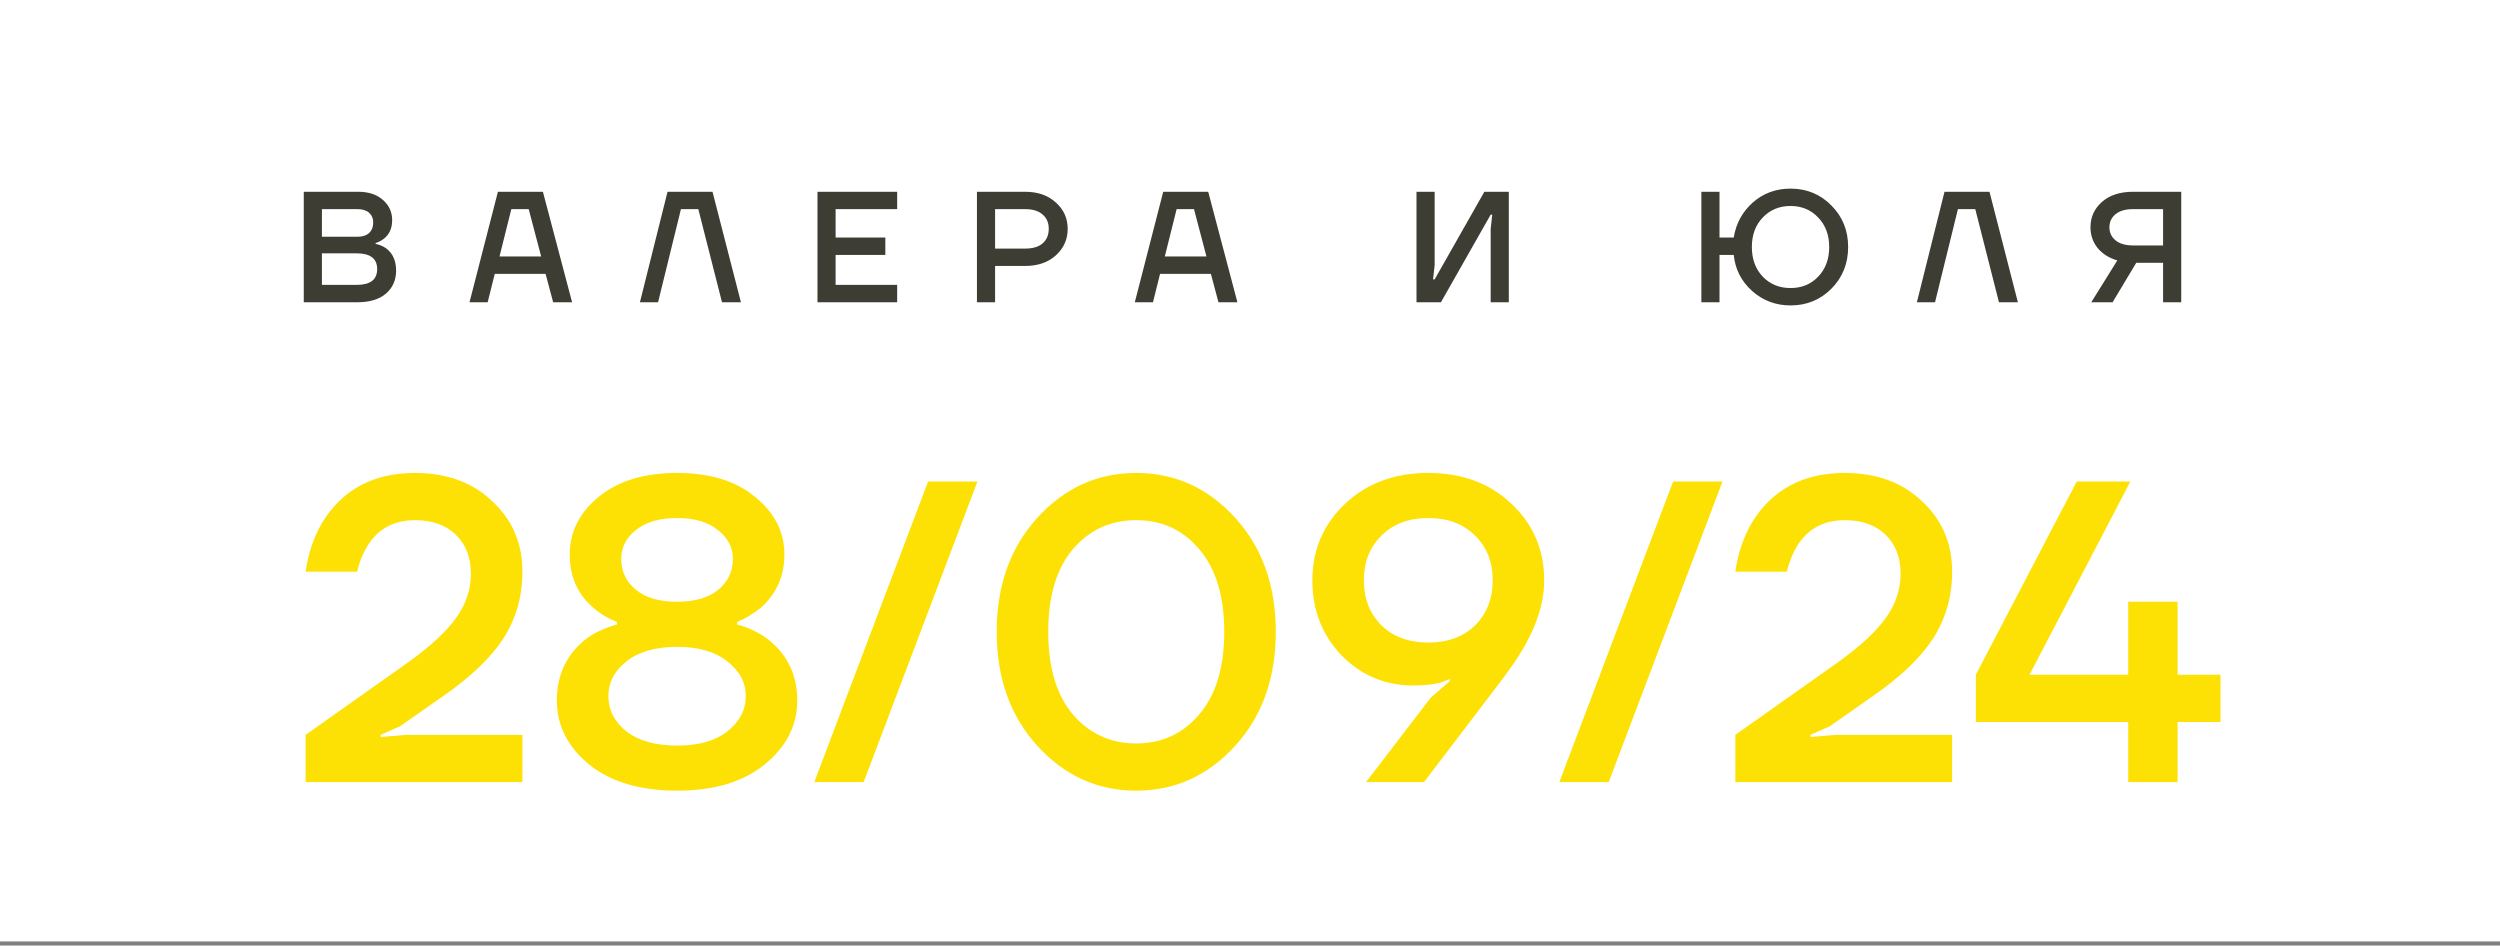 <?xml version="1.0" encoding="UTF-8"?> <svg xmlns="http://www.w3.org/2000/svg" width="156" height="59" viewBox="0 0 156 59" fill="none"><rect x="0" y="0" width="156" height="59" fill="#808080" stroke="none"/><rect width="156" height="58.747" fill="white"></rect><path d="M18.955 18.861V11.967H22.353C23.003 11.967 23.518 12.137 23.899 12.479C24.28 12.814 24.471 13.234 24.471 13.739C24.471 14.245 24.297 14.632 23.949 14.902C23.804 15.013 23.633 15.102 23.436 15.168V15.217C23.679 15.269 23.893 15.358 24.077 15.483C24.503 15.791 24.717 16.261 24.717 16.891C24.717 17.475 24.507 17.951 24.087 18.319C23.666 18.68 23.072 18.861 22.304 18.861H18.955ZM20.088 14.774H22.304C22.619 14.774 22.862 14.695 23.033 14.537C23.203 14.38 23.289 14.16 23.289 13.877C23.289 13.628 23.203 13.428 23.033 13.277C22.862 13.126 22.619 13.05 22.304 13.05H20.088V14.774ZM20.088 17.777H22.255C23.108 17.777 23.535 17.449 23.535 16.793C23.535 16.136 23.108 15.808 22.255 15.808H20.088V17.777ZM29.297 18.861L31.07 11.967H33.877L35.699 18.861H34.517L34.044 17.088H30.873L30.43 18.861H29.297ZM31.169 16.005H33.769L32.99 13.05H31.907L31.169 16.005ZM39.931 18.861L41.654 11.967H44.461L46.234 18.861H45.052L43.575 13.05H42.491L41.063 18.861H39.931ZM51.01 18.861V11.967H55.983V13.05H52.142V14.823H55.245V15.906H52.142V17.777H55.983V18.861H51.01ZM60.961 18.861V11.967H63.964C64.759 11.967 65.399 12.19 65.885 12.636C66.377 13.076 66.624 13.624 66.624 14.281C66.624 14.938 66.377 15.489 65.885 15.936C65.399 16.376 64.759 16.596 63.964 16.596H62.093V18.861H60.961ZM62.093 15.512H63.964C64.444 15.512 64.808 15.404 65.058 15.187C65.314 14.964 65.442 14.662 65.442 14.281C65.442 13.9 65.314 13.601 65.058 13.385C64.808 13.162 64.444 13.05 63.964 13.05H62.093V15.512ZM70.812 18.861L72.585 11.967H75.392L77.214 18.861H76.032L75.559 17.088H72.388L71.945 18.861H70.812ZM72.683 16.005H75.283L74.505 13.05H73.422L72.683 16.005ZM88.389 18.861V11.967H89.522V16.546L89.423 17.433H89.522L92.624 11.967H94.15V18.861H93.018V14.281L93.116 13.395H93.018L89.915 18.861H88.389ZM106.165 18.861V11.967H107.297V14.823H108.184C108.328 13.943 108.725 13.214 109.375 12.636C110.032 12.059 110.817 11.77 111.729 11.77C112.74 11.77 113.591 12.121 114.28 12.823C114.976 13.52 115.324 14.383 115.324 15.414C115.324 16.445 114.976 17.311 114.28 18.014C113.591 18.71 112.74 19.058 111.729 19.058C110.803 19.058 110.002 18.756 109.326 18.152C108.656 17.548 108.276 16.799 108.184 15.906H107.297V18.861H106.165ZM109.996 13.572C109.543 14.045 109.316 14.659 109.316 15.414C109.316 16.169 109.543 16.786 109.996 17.265C110.455 17.738 111.033 17.974 111.729 17.974C112.425 17.974 113 17.738 113.453 17.265C113.912 16.786 114.142 16.169 114.142 15.414C114.142 14.659 113.912 14.045 113.453 13.572C113 13.093 112.425 12.853 111.729 12.853C111.033 12.853 110.455 13.093 109.996 13.572ZM119.613 18.861L121.337 11.967H124.144L125.916 18.861H124.735L123.257 13.05H122.174L120.746 18.861H119.613ZM130.446 14.183C130.446 13.546 130.686 13.017 131.165 12.597C131.644 12.177 132.291 11.967 133.105 11.967H136.109V18.861H134.976V16.399H133.302L131.825 18.861H130.495L132.12 16.251C131.602 16.1 131.191 15.841 130.889 15.473C130.594 15.105 130.446 14.675 130.446 14.183ZM132.012 13.365C131.756 13.575 131.628 13.848 131.628 14.183C131.628 14.518 131.756 14.79 132.012 15C132.268 15.21 132.632 15.315 133.105 15.315H134.976V13.05H133.105C132.632 13.05 132.268 13.155 132.012 13.365Z" fill="#3E3D33"></path><path d="M19.07 48.802V45.855L25.473 41.327C26.866 40.327 27.866 39.398 28.473 38.541C29.08 37.684 29.384 36.773 29.384 35.808C29.384 34.79 29.071 33.977 28.446 33.37C27.821 32.763 26.973 32.459 25.901 32.459C24.579 32.459 23.588 32.995 22.927 34.067C22.642 34.531 22.427 35.067 22.284 35.674H19.07C19.23 34.531 19.579 33.504 20.114 32.593C21.383 30.539 23.311 29.512 25.901 29.512C27.884 29.512 29.491 30.102 30.723 31.281C31.974 32.441 32.599 33.906 32.599 35.674C32.599 37.21 32.206 38.594 31.42 39.827C30.634 41.041 29.375 42.247 27.642 43.444L24.963 45.319L23.758 45.855V45.989L25.365 45.855H32.599V48.802H19.07ZM34.747 43.711C34.747 42.086 35.372 40.791 36.623 39.827C37.158 39.452 37.783 39.166 38.498 38.969V38.809C37.944 38.594 37.453 38.3 37.024 37.925C36.042 37.085 35.551 35.978 35.551 34.603C35.551 33.192 36.149 31.995 37.346 31.013C38.56 30.012 40.195 29.512 42.249 29.512C44.303 29.512 45.928 30.012 47.124 31.013C48.339 31.995 48.946 33.192 48.946 34.603C48.946 35.942 48.455 37.05 47.473 37.925C47.008 38.3 46.517 38.594 45.999 38.809V38.969C46.678 39.148 47.303 39.443 47.875 39.854C49.125 40.818 49.75 42.104 49.75 43.711C49.75 45.265 49.071 46.596 47.714 47.703C46.374 48.793 44.553 49.337 42.249 49.337C39.945 49.337 38.114 48.793 36.757 47.703C35.417 46.596 34.747 45.265 34.747 43.711ZM38.766 34.87C38.766 35.656 39.069 36.299 39.677 36.8C40.284 37.3 41.141 37.55 42.249 37.55C43.356 37.55 44.213 37.3 44.82 36.8C45.428 36.299 45.731 35.656 45.731 34.87C45.731 34.156 45.419 33.558 44.794 33.076C44.186 32.575 43.338 32.325 42.249 32.325C41.159 32.325 40.302 32.575 39.677 33.076C39.069 33.558 38.766 34.156 38.766 34.87ZM39.087 41.273C38.337 41.863 37.962 42.586 37.962 43.444C37.962 44.301 38.337 45.033 39.087 45.64C39.855 46.23 40.909 46.524 42.249 46.524C43.588 46.524 44.633 46.23 45.383 45.64C46.151 45.033 46.535 44.301 46.535 43.444C46.535 42.586 46.151 41.863 45.383 41.273C44.633 40.666 43.588 40.363 42.249 40.363C40.909 40.363 39.855 40.666 39.087 41.273ZM50.812 48.802L57.912 30.048H60.992L53.893 48.802H50.812ZM64.74 46.551C63.043 44.694 62.195 42.318 62.195 39.425C62.195 36.532 63.043 34.156 64.74 32.299C66.437 30.441 68.491 29.512 70.902 29.512C73.313 29.512 75.367 30.441 77.064 32.299C78.76 34.156 79.609 36.532 79.609 39.425C79.609 42.318 78.76 44.694 77.064 46.551C75.367 48.409 73.313 49.337 70.902 49.337C68.491 49.337 66.437 48.409 64.74 46.551ZM66.937 34.281C65.919 35.496 65.41 37.21 65.41 39.425C65.41 41.64 65.919 43.354 66.937 44.569C67.973 45.783 69.294 46.39 70.902 46.39C72.509 46.39 73.822 45.783 74.84 44.569C75.876 43.354 76.394 41.64 76.394 39.425C76.394 37.21 75.876 35.496 74.84 34.281C73.822 33.067 72.509 32.459 70.902 32.459C69.294 32.459 67.973 33.067 66.937 34.281ZM81.892 36.21C81.892 34.317 82.571 32.727 83.928 31.441C85.286 30.155 87.018 29.512 89.126 29.512C91.233 29.512 92.966 30.155 94.323 31.441C95.68 32.727 96.359 34.317 96.359 36.21C96.359 37.907 95.653 39.737 94.243 41.702C94.1 41.899 93.903 42.166 93.653 42.506C93.403 42.827 93.233 43.051 93.144 43.176L88.858 48.802H85.241L89.286 43.524L90.465 42.506V42.372C90.429 42.39 90.251 42.461 89.929 42.586C89.465 42.711 88.885 42.774 88.188 42.774C86.438 42.774 84.946 42.149 83.714 40.898C82.499 39.63 81.892 38.068 81.892 36.21ZM86.205 33.424C85.473 34.138 85.107 35.067 85.107 36.21C85.107 37.353 85.473 38.291 86.205 39.023C86.938 39.737 87.911 40.095 89.126 40.095C90.34 40.095 91.314 39.737 92.046 39.023C92.778 38.291 93.144 37.353 93.144 36.21C93.144 35.067 92.778 34.138 92.046 33.424C91.314 32.692 90.34 32.325 89.126 32.325C87.911 32.325 86.938 32.692 86.205 33.424ZM97.303 48.802L104.402 30.048H107.483L100.384 48.802H97.303ZM108.284 48.802V45.855L114.687 41.327C116.08 40.327 117.08 39.398 117.687 38.541C118.295 37.684 118.598 36.773 118.598 35.808C118.598 34.79 118.286 33.977 117.661 33.37C117.035 32.763 116.187 32.459 115.115 32.459C113.794 32.459 112.803 32.995 112.142 34.067C111.856 34.531 111.642 35.067 111.499 35.674H108.284C108.445 34.531 108.793 33.504 109.329 32.593C110.597 30.539 112.526 29.512 115.115 29.512C117.098 29.512 118.705 30.102 119.938 31.281C121.188 32.441 121.813 33.906 121.813 35.674C121.813 37.21 121.42 38.594 120.634 39.827C119.848 41.041 118.589 42.247 116.857 43.444L114.178 45.319L112.972 45.855V45.989L114.58 45.855H121.813V48.802H108.284ZM123.292 45.051V42.104L129.588 30.048H132.936L126.641 42.104H132.802V37.55H132.936H135.883V42.104H138.562V45.051H135.883V48.802H132.802V45.051H123.292Z" fill="#FDE104"></path></svg> 